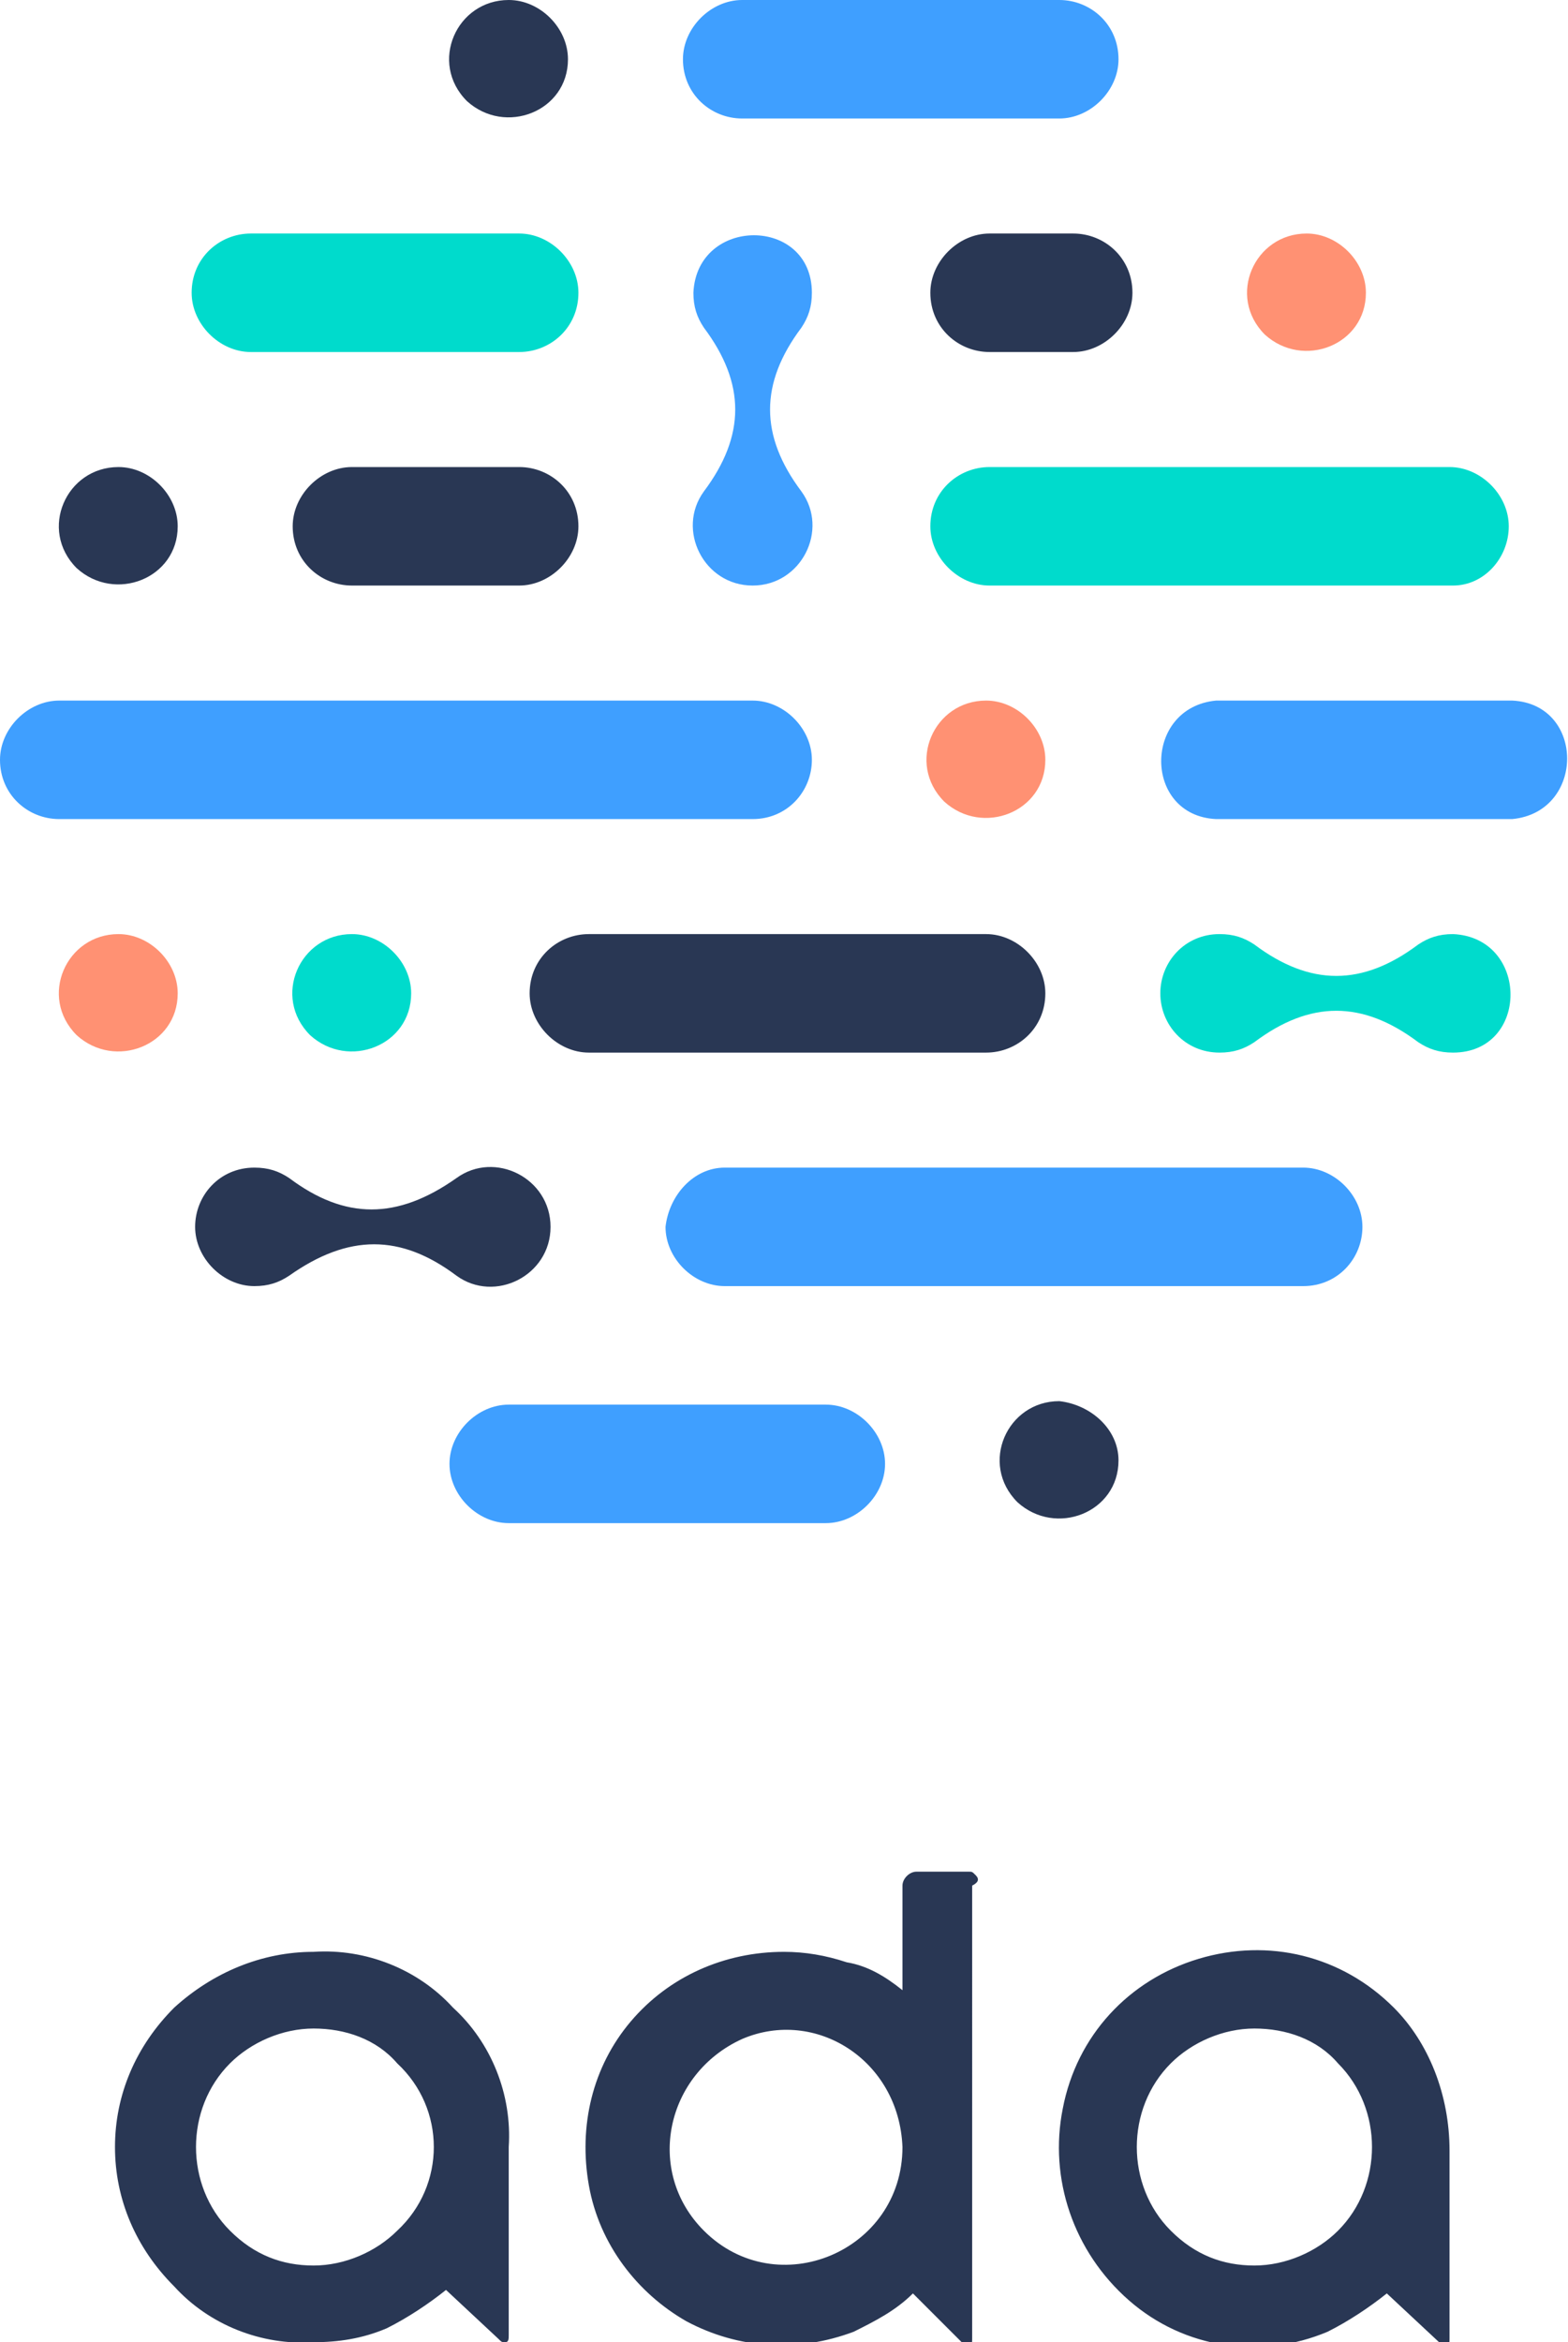 <svg version="1.1" id="Layer_1" xmlns:x="ns_extend;" xmlns:i="ns_ai;" xmlns:graph="ns_graphs;" xmlns="http://www.w3.org/2000/svg" xmlns:xlink="http://www.w3.org/1999/xlink" x="0px" y="0px" viewBox="0 0 45 67.2" style="enable-background:new 0 0 45 67.2;" xml:space="preserve">
 <style type="text/css">
  .st0{fill:#293754;}
	.st1{fill:#3F9FFF;}
	.st2{fill:#00DBCC;}
	.st3{fill:#FF9173;}
 </style>
 <g>
  <path class="st0" d="M5.6,35.2c0,0.9,0.8,1.7,1.7,1.7c0.4,0,0.7-0.1,1-0.3c1.7-1.2,3.2-1.2,4.8,0c1.1,0.8,2.7,0,2.7-1.4
		c0-1.4-1.6-2.2-2.7-1.4c-1.7,1.2-3.2,1.2-4.8,0c-0.3-0.2-0.6-0.3-1-0.3C6.3,33.5,5.6,34.3,5.6,35.2">
  </path>
  <path class="st0" d="M30.8,6.7c0.9,0,1.7,0.7,1.7,1.7c0,0.9-0.8,1.7-1.7,1.7h-2.4c-0.9,0-1.7-0.7-1.7-1.7c0-0.9,0.8-1.7,1.7-1.7
		H30.8z M30.8,6.7">
  </path>
  <path class="st0" d="M16.3,1.7c0,1.5-1.8,2.2-2.9,1.2C12.3,1.8,13.1,0,14.6,0C15.5,0,16.3,0.8,16.3,1.7 M16.9,26.8
		c-0.9,0-1.7,0.7-1.7,1.7c0,0.9,0.8,1.7,1.7,1.7h11.4c0.9,0,1.7-0.7,1.7-1.7c0-0.9-0.8-1.7-1.7-1.7H16.9z M16.9,26.8">
  </path>
  <path class="st0" d="M10.1,16.8c-0.9,0-1.7-0.7-1.7-1.7c0-0.9,0.8-1.7,1.7-1.7h4.8c0.9,0,1.7,0.7,1.7,1.7c0,0.9-0.8,1.7-1.7,1.7
		H10.1z M10.1,16.8">
  </path>
  <path class="st0" d="M5.1,15.1c0,1.5-1.8,2.2-2.9,1.2c-1.1-1.1-0.3-2.9,1.2-2.9C4.3,13.4,5.1,14.2,5.1,15.1 M32.1,41.9
		c0,1.5-1.8,2.2-2.9,1.2c-1.1-1.1-0.3-2.9,1.2-2.9C31.3,40.3,32.1,41,32.1,41.9">
  </path>
  <path class="st0" d="M28,53.8c-0.1-0.1-0.1-0.1-0.2-0.1h-1.5c-0.2,0-0.4,0.2-0.4,0.4v3c-0.5-0.4-1-0.7-1.6-0.8
		c-0.6-0.2-1.2-0.3-1.8-0.3c-1.7,0-3.3,0.7-4.4,2c-1.1,1.3-1.5,3-1.2,4.7c0.3,1.7,1.4,3.1,2.8,3.9c1.5,0.8,3.2,0.9,4.8,0.3
		c0.6-0.3,1.2-0.6,1.7-1.1l1.4,1.4c0.1,0.1,0.1,0.1,0.2,0.1c0.1,0,0.1-0.1,0.1-0.2V54.1C28.1,54,28.1,53.9,28,53.8L28,53.8z
		 M25.9,61.6c0,3-3.6,4.5-5.7,2.4c-1.7-1.7-1.1-4.5,1.1-5.5C23.4,57.6,25.8,59.1,25.9,61.6L25.9,61.6z M13,57.6
		c-1-1.1-2.5-1.7-4-1.6c-1.5,0-2.9,0.6-4,1.6c-1.1,1.1-1.7,2.5-1.7,4c0,1.5,0.6,2.9,1.7,4c1,1.1,2.5,1.7,4,1.6
		c0.7,0,1.4-0.1,2.1-0.4c0.6-0.3,1.2-0.7,1.7-1.1l1.5,1.4c0.1,0.1,0.1,0.1,0.2,0.1c0.1,0,0.1-0.1,0.1-0.2v-5.4
		C14.7,60.1,14.1,58.6,13,57.6L13,57.6z M11.4,64c-0.6,0.6-1.5,1-2.4,1c-0.9,0-1.7-0.3-2.4-1c-1.3-1.3-1.3-3.5,0-4.8
		c0.6-0.6,1.5-1,2.4-1c0.9,0,1.8,0.3,2.4,1C12.8,60.5,12.8,62.7,11.4,64L11.4,64z M40,57.6c-1.5-1.5-3.6-2-5.6-1.4
		c-2,0.6-3.5,2.2-3.9,4.3c-0.4,2,0.3,4.1,1.9,5.5s3.8,1.7,5.7,0.9c0.6-0.3,1.2-0.7,1.7-1.1l1.5,1.4c0.1,0.1,0.1,0.1,0.2,0.1
		c0.1,0,0.1-0.1,0.1-0.2v-5.4C41.6,60.1,41,58.6,40,57.6L40,57.6z M38.4,64c-0.6,0.6-1.5,1-2.4,1c-0.9,0-1.7-0.3-2.4-1
		c-1.3-1.3-1.3-3.5,0-4.8c0.6-0.6,1.5-1,2.4-1c0.9,0,1.8,0.3,2.4,1C39.7,60.5,39.7,62.7,38.4,64L38.4,64z M38.4,64">
  </path>
  <path class="st1" d="M20.8,33.5h16.6c0.9,0,1.7,0.8,1.7,1.7c0,0.9-0.7,1.7-1.7,1.7H20.8c-0.9,0-1.7-0.8-1.7-1.7
		C19.2,34.3,19.9,33.5,20.8,33.5L20.8,33.5z M20.8,33.5">
  </path>
  <path class="st1" d="M21.6,16.8c1.4,0,2.2-1.6,1.4-2.7c-1.2-1.6-1.2-3.1,0-4.7c0.2-0.3,0.3-0.6,0.3-1c0-2.2-3.3-2.2-3.4,0
		c0,0.4,0.1,0.7,0.3,1c1.2,1.6,1.2,3.1,0,4.7C19.4,15.2,20.2,16.8,21.6,16.8">
  </path>
  <path class="st1" d="M21.3,3.4c-0.9,0-1.7-0.7-1.7-1.7c0-0.9,0.8-1.7,1.7-1.7h9.1c0.9,0,1.7,0.7,1.7,1.7c0,0.9-0.8,1.7-1.7,1.7
		H21.3z M21.3,3.4">
  </path>
  <path class="st1" d="M23.7,40.3c0.9,0,1.7,0.8,1.7,1.7c0,0.9-0.8,1.7-1.7,1.7h-9.1c-0.9,0-1.7-0.8-1.7-1.7c0-0.9,0.8-1.7,1.7-1.7
		H23.7z M23.7,40.3">
  </path>
  <path class="st1" d="M34.9,23.5c-2.1-0.1-2.1-3.2,0-3.4h8.5c2.1,0.1,2.1,3.2,0,3.4H34.9z M34.9,23.5">
  </path>
  <path class="st1" d="M1.7,20.1h19.9c0.9,0,1.7,0.8,1.7,1.7c0,0.9-0.7,1.7-1.7,1.7H1.7c-0.9,0-1.7-0.7-1.7-1.7
		C0,20.9,0.8,20.1,1.7,20.1L1.7,20.1z M1.7,20.1">
  </path>
  <path class="st2" d="M11.8,28.5c0,1.5-1.8,2.2-2.9,1.2c-1.1-1.1-0.3-2.9,1.2-2.9C11,26.8,11.8,27.6,11.8,28.5">
  </path>
  <path class="st2" d="M14.9,10.1c0.9,0,1.7-0.7,1.7-1.7c0-0.9-0.8-1.7-1.7-1.7H7.2c-0.9,0-1.7,0.7-1.7,1.7c0,0.9,0.8,1.7,1.7,1.7
		H14.9z M14.9,10.1">
  </path>
  <path class="st2" d="M33.3,28.5c0,0.9,0.7,1.7,1.7,1.7c0.4,0,0.7-0.1,1-0.3c1.6-1.2,3.1-1.2,4.7,0c0.3,0.2,0.6,0.3,1,0.3
		c2.2,0,2.2-3.3,0-3.4c-0.4,0-0.7,0.1-1,0.3c-1.6,1.2-3.1,1.2-4.7,0c-0.3-0.2-0.6-0.3-1-0.3C34,26.8,33.3,27.6,33.3,28.5">
  </path>
  <path class="st2" d="M43.3,15.1L43.3,15.1c0-0.9-0.8-1.7-1.7-1.7H28.4c-0.9,0-1.7,0.7-1.7,1.7c0,0.9,0.8,1.7,1.7,1.7h13.3
		C42.6,16.8,43.3,16,43.3,15.1L43.3,15.1z M43.3,15.1">
  </path>
  <path class="st3" d="M39.2,8.4c0,1.5-1.8,2.2-2.9,1.2c-1.1-1.1-0.3-2.9,1.2-2.9C38.4,6.7,39.2,7.5,39.2,8.4">
  </path>
  <path class="st3" d="M5.1,28.5c0,1.5-1.8,2.2-2.9,1.2c-1.1-1.1-0.3-2.9,1.2-2.9C4.3,26.8,5.1,27.6,5.1,28.5">
  </path>
  <path class="st3" d="M30,21.8c0,1.5-1.8,2.2-2.9,1.2c-1.1-1.1-0.3-2.9,1.2-2.9C29.2,20.1,30,20.9,30,21.8">
  </path>
 </g>
</svg>